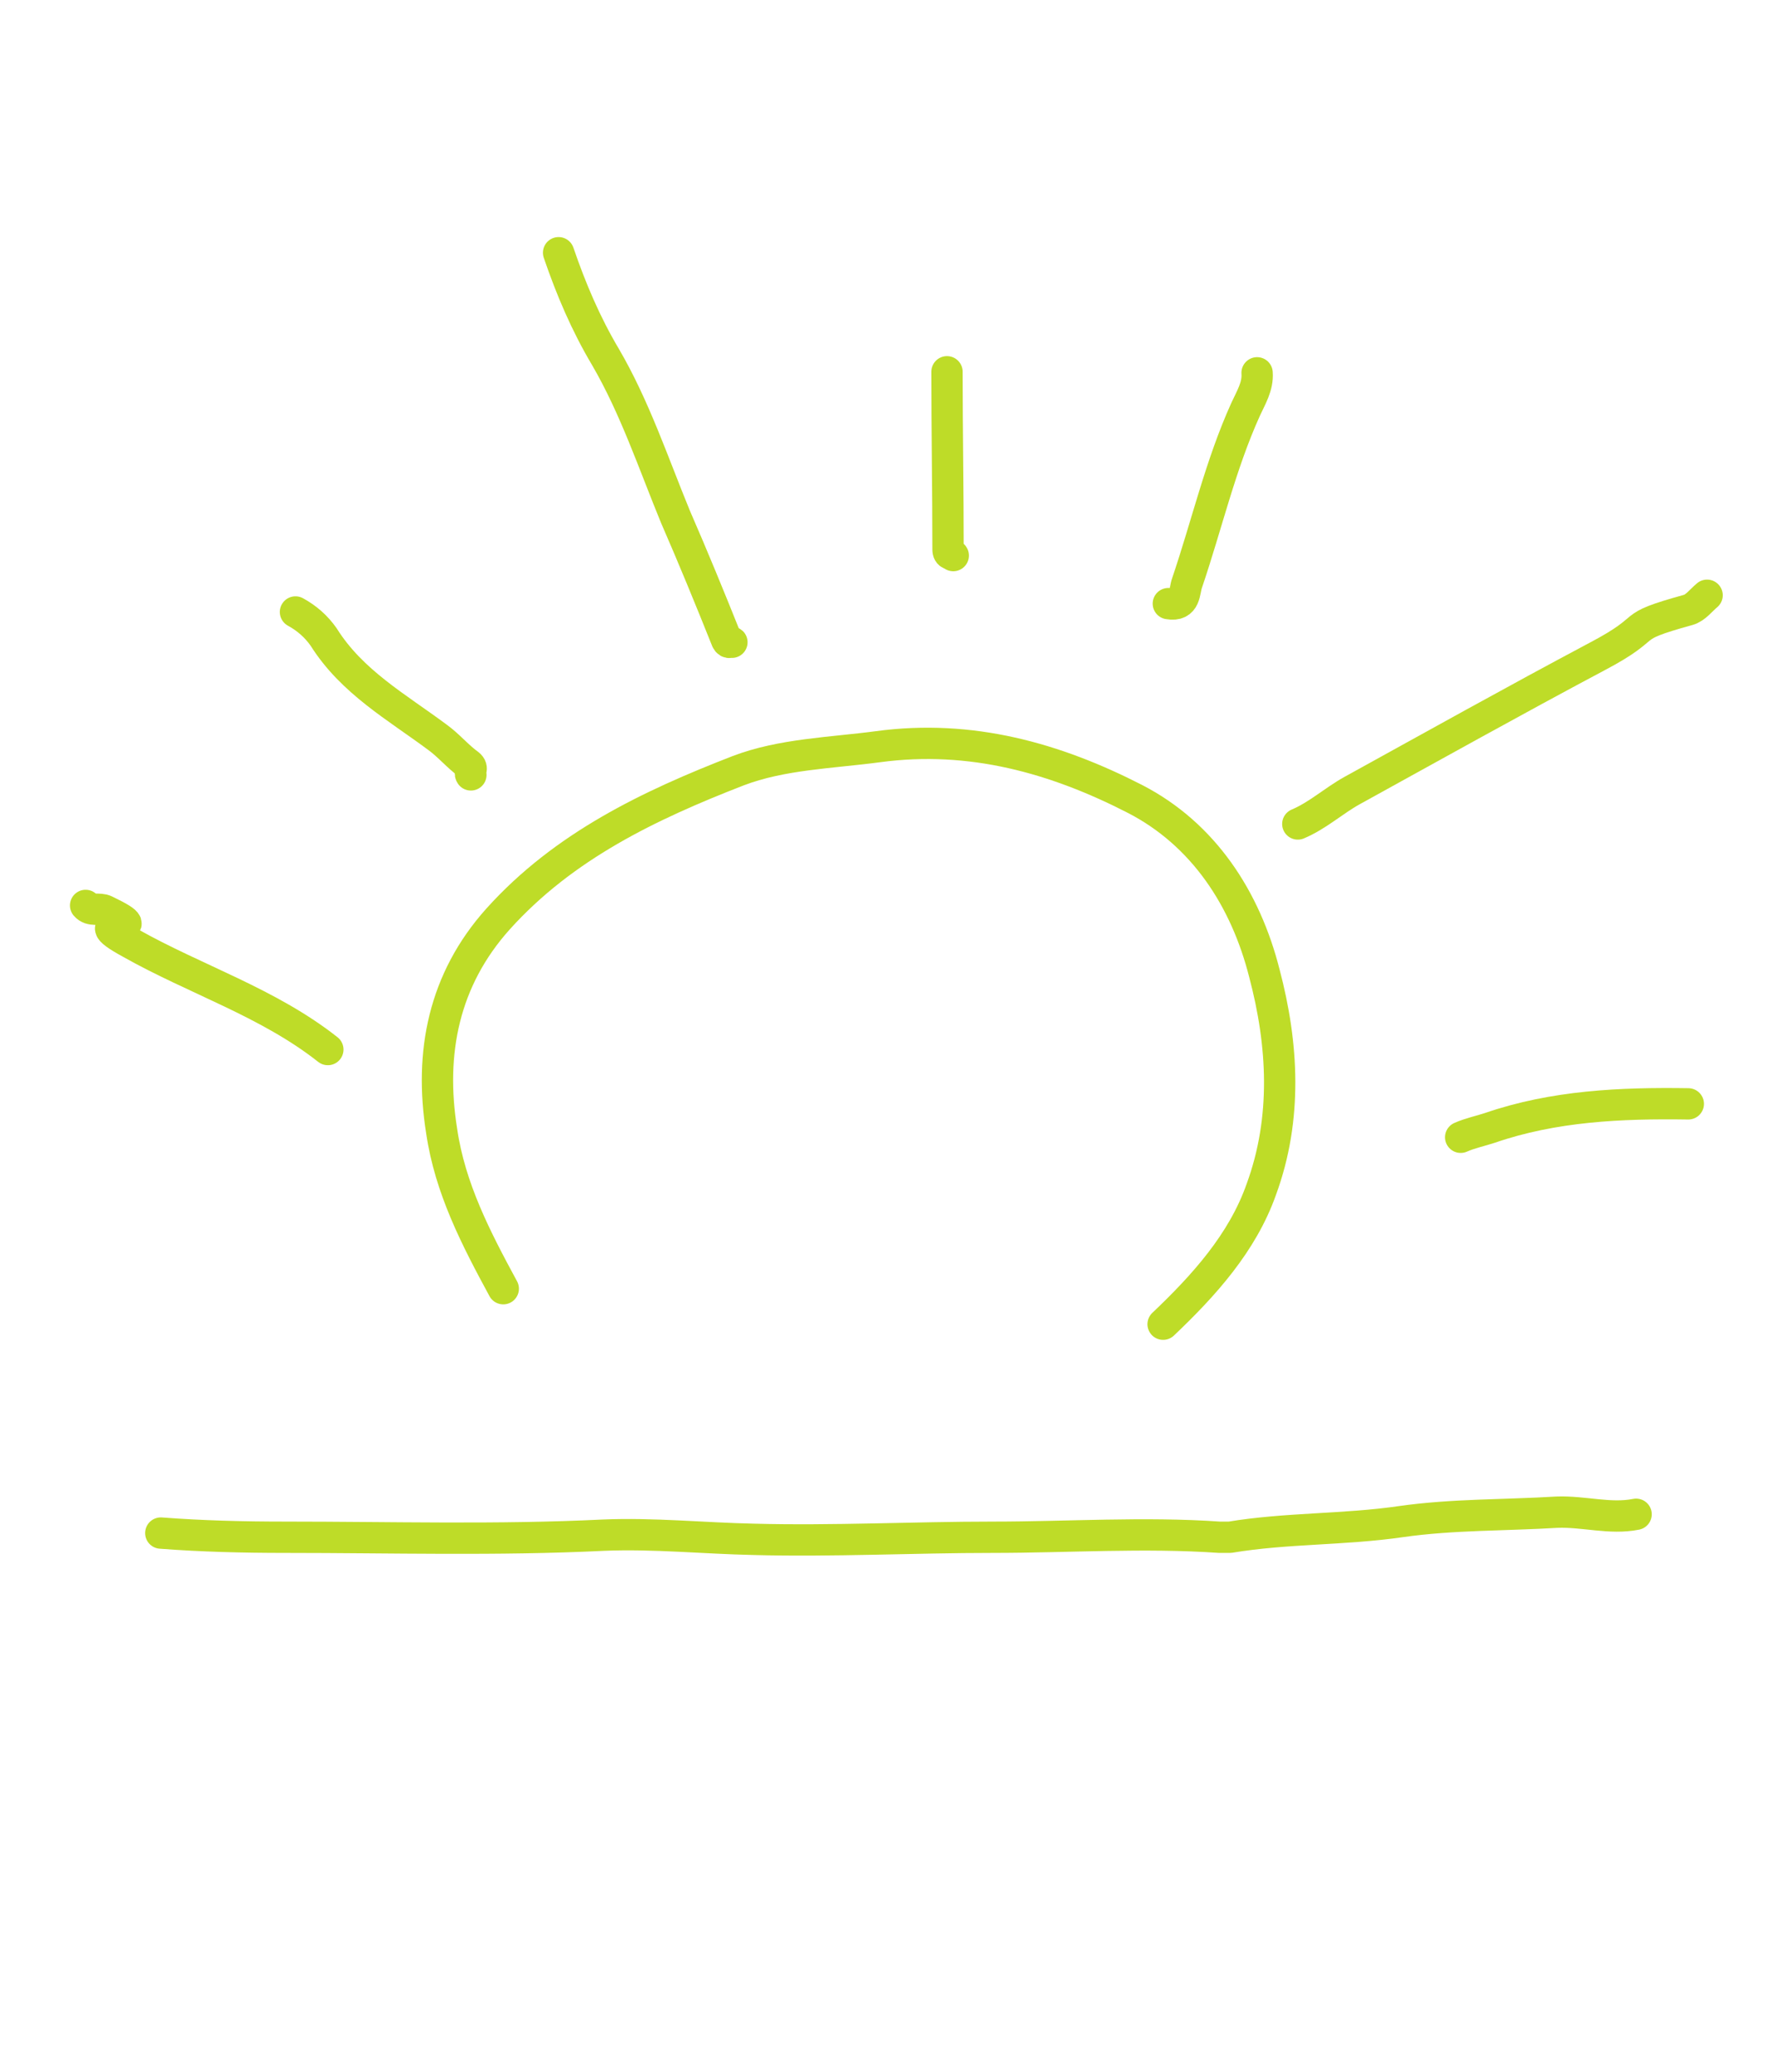 <?xml version="1.0" encoding="utf-8"?>
<!-- Generator: Adobe Illustrator 24.0.3, SVG Export Plug-In . SVG Version: 6.00 Build 0)  -->
<svg version="1.1" id="Ebene_1" xmlns="http://www.w3.org/2000/svg" xmlns:xlink="http://www.w3.org/1999/xlink" x="0px" y="0px"
	 viewBox="0 0 170.1 198.4" style="enable-background:new 0 0 170.1 198.4;" xml:space="preserve">
<style type="text/css">
	.st0{fill:none;stroke:#BEDC28;stroke-width:3;stroke-linecap:round;stroke-linejoin:round;}
</style>
<title>Zeichenfläche 1</title>
<path class="st0" d="M111.4,126.8c3.9-3.7,7.6-7.8,9.4-12.9c2.5-6.8,2.1-13.9,0.3-20.7c-1.8-7.1-5.8-13.3-12.4-16.7
	c-7.6-3.9-15.7-6.2-24.6-5c-4.5,0.6-9.2,0.7-13.4,2.3C62.2,77.1,54,81,47.7,88c-5.2,5.8-6.6,12.8-5.4,20.3
	c0.8,5.5,3.3,10.3,5.9,15.1"/>
<path class="st0" d="M156.7,145c-2.5,0.5-5-0.3-7.6-0.2c-4.9,0.3-10,0.2-14.9,0.9c-5.5,0.8-11,0.6-16.4,1.5c-0.3,0-0.7,0-1,0
	c-7.2-0.5-14.5,0-21.7,0c-7.6,0-15.3,0.4-22.9,0.2c-4.8-0.1-9.6-0.6-14.4-0.4c-10.2,0.5-20.3,0.2-30.5,0.2c-4,0-8-0.1-11.9-0.4"/>
<path class="st0" d="M163.5,57c-0.6,0.5-1.1,1.2-1.8,1.4c-6.5,1.8-2.9,1.4-8.8,4.5c-7.9,4.2-15.6,8.5-23.4,12.8
	c-1.8,1-3.3,2.4-5.2,3.2"/>
<path class="st0" d="M31.4,100.5c-5.7-4.5-12.7-6.7-18.9-10.2c-5.5-3,3.2-0.4-2.4-3.1c-0.6-0.3-1.4,0.1-1.9-0.5"/>
<path class="st0" d="M53.5,24.2c1.2,3.5,2.6,6.8,4.5,10c2.8,4.8,4.6,10.2,6.7,15.3c1.7,3.9,3.3,7.8,4.9,11.8
	c0.2,0.4,0.4,0.1,0.5,0.2"/>
<path class="st0" d="M90.7,35.6c0,5.7,0.1,11.3,0.1,17c0,0.6,0.4,0.4,0.5,0.6"/>
<path class="st0" d="M120.4,35.7c0.1,1.3-0.6,2.4-1.1,3.5c-2.4,5.3-3.7,11-5.6,16.6c-0.3,0.8-0.1,2.3-1.8,2"/>
<path class="st0" d="M161.7,105.7c-6.5-0.1-12.9,0.2-19,2.3c-0.9,0.3-1.9,0.5-2.8,0.9"/>
<path class="st0" d="M28.3,58.6c1.1,0.6,2,1.4,2.7,2.4c2.7,4.3,7,6.7,10.9,9.6c1.1,0.8,1.9,1.8,3,2.6c0.5,0.4,0,0.7,0.2,1"/>
</svg>
